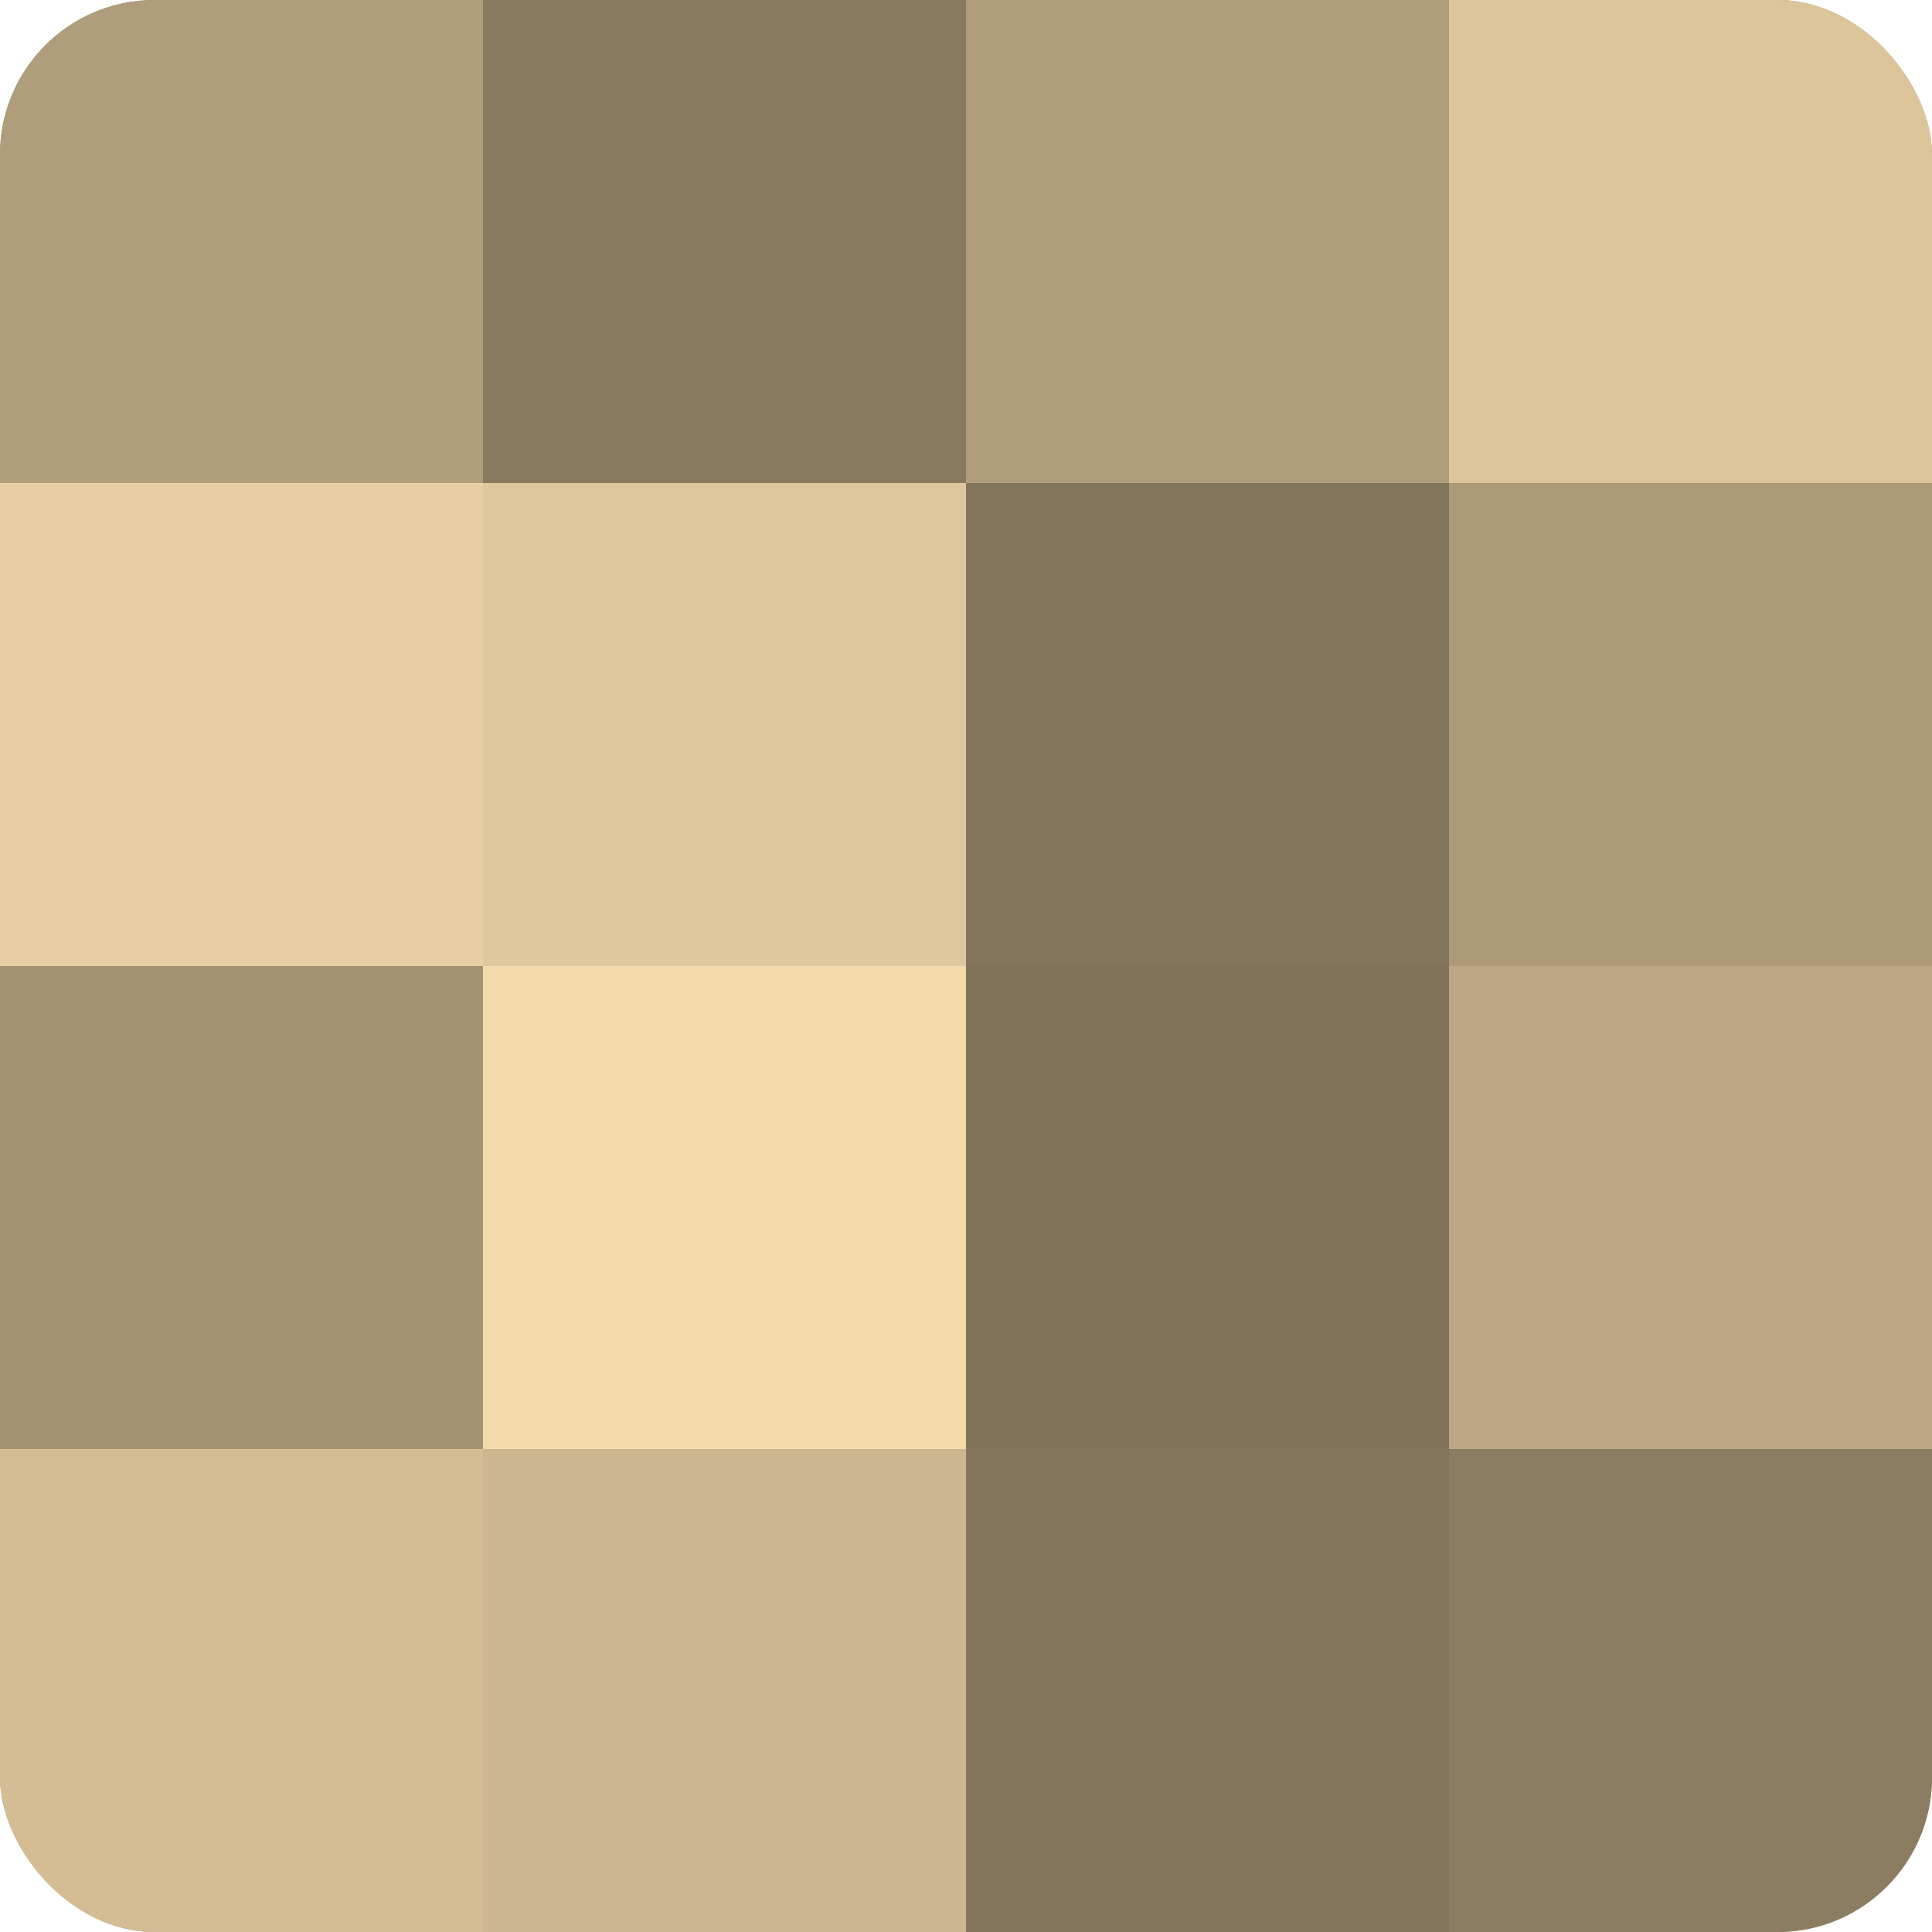 <?xml version="1.0" encoding="UTF-8"?>
<svg xmlns="http://www.w3.org/2000/svg" width="60" height="60" viewBox="0 0 100 100" preserveAspectRatio="xMidYMid meet"><defs><clipPath id="c" width="100" height="100"><rect width="100" height="100" rx="8" ry="8"/></clipPath></defs><g clip-path="url(#c)"><rect width="100" height="100" fill="#a08f70"/><rect width="25" height="25" fill="#b09d7b"/><rect y="25" width="25" height="25" fill="#e8cfa2"/><rect y="50" width="25" height="25" fill="#a49373"/><rect y="75" width="25" height="25" fill="#d4bd94"/><rect x="25" width="25" height="25" fill="#887a5f"/><rect x="25" y="25" width="25" height="25" fill="#e0c89d"/><rect x="25" y="50" width="25" height="25" fill="#f4daab"/><rect x="25" y="75" width="25" height="25" fill="#ccb68f"/><rect x="50" width="25" height="25" fill="#b09d7b"/><rect x="50" y="25" width="25" height="25" fill="#84765d"/><rect x="50" y="50" width="25" height="25" fill="#80735a"/><rect x="50" y="75" width="25" height="25" fill="#84765d"/><rect x="75" width="25" height="25" fill="#dcc59a"/><rect x="75" y="25" width="25" height="25" fill="#ac9a78"/><rect x="75" y="50" width="25" height="25" fill="#bca884"/><rect x="75" y="75" width="25" height="25" fill="#8c7d62"/></g></svg>
